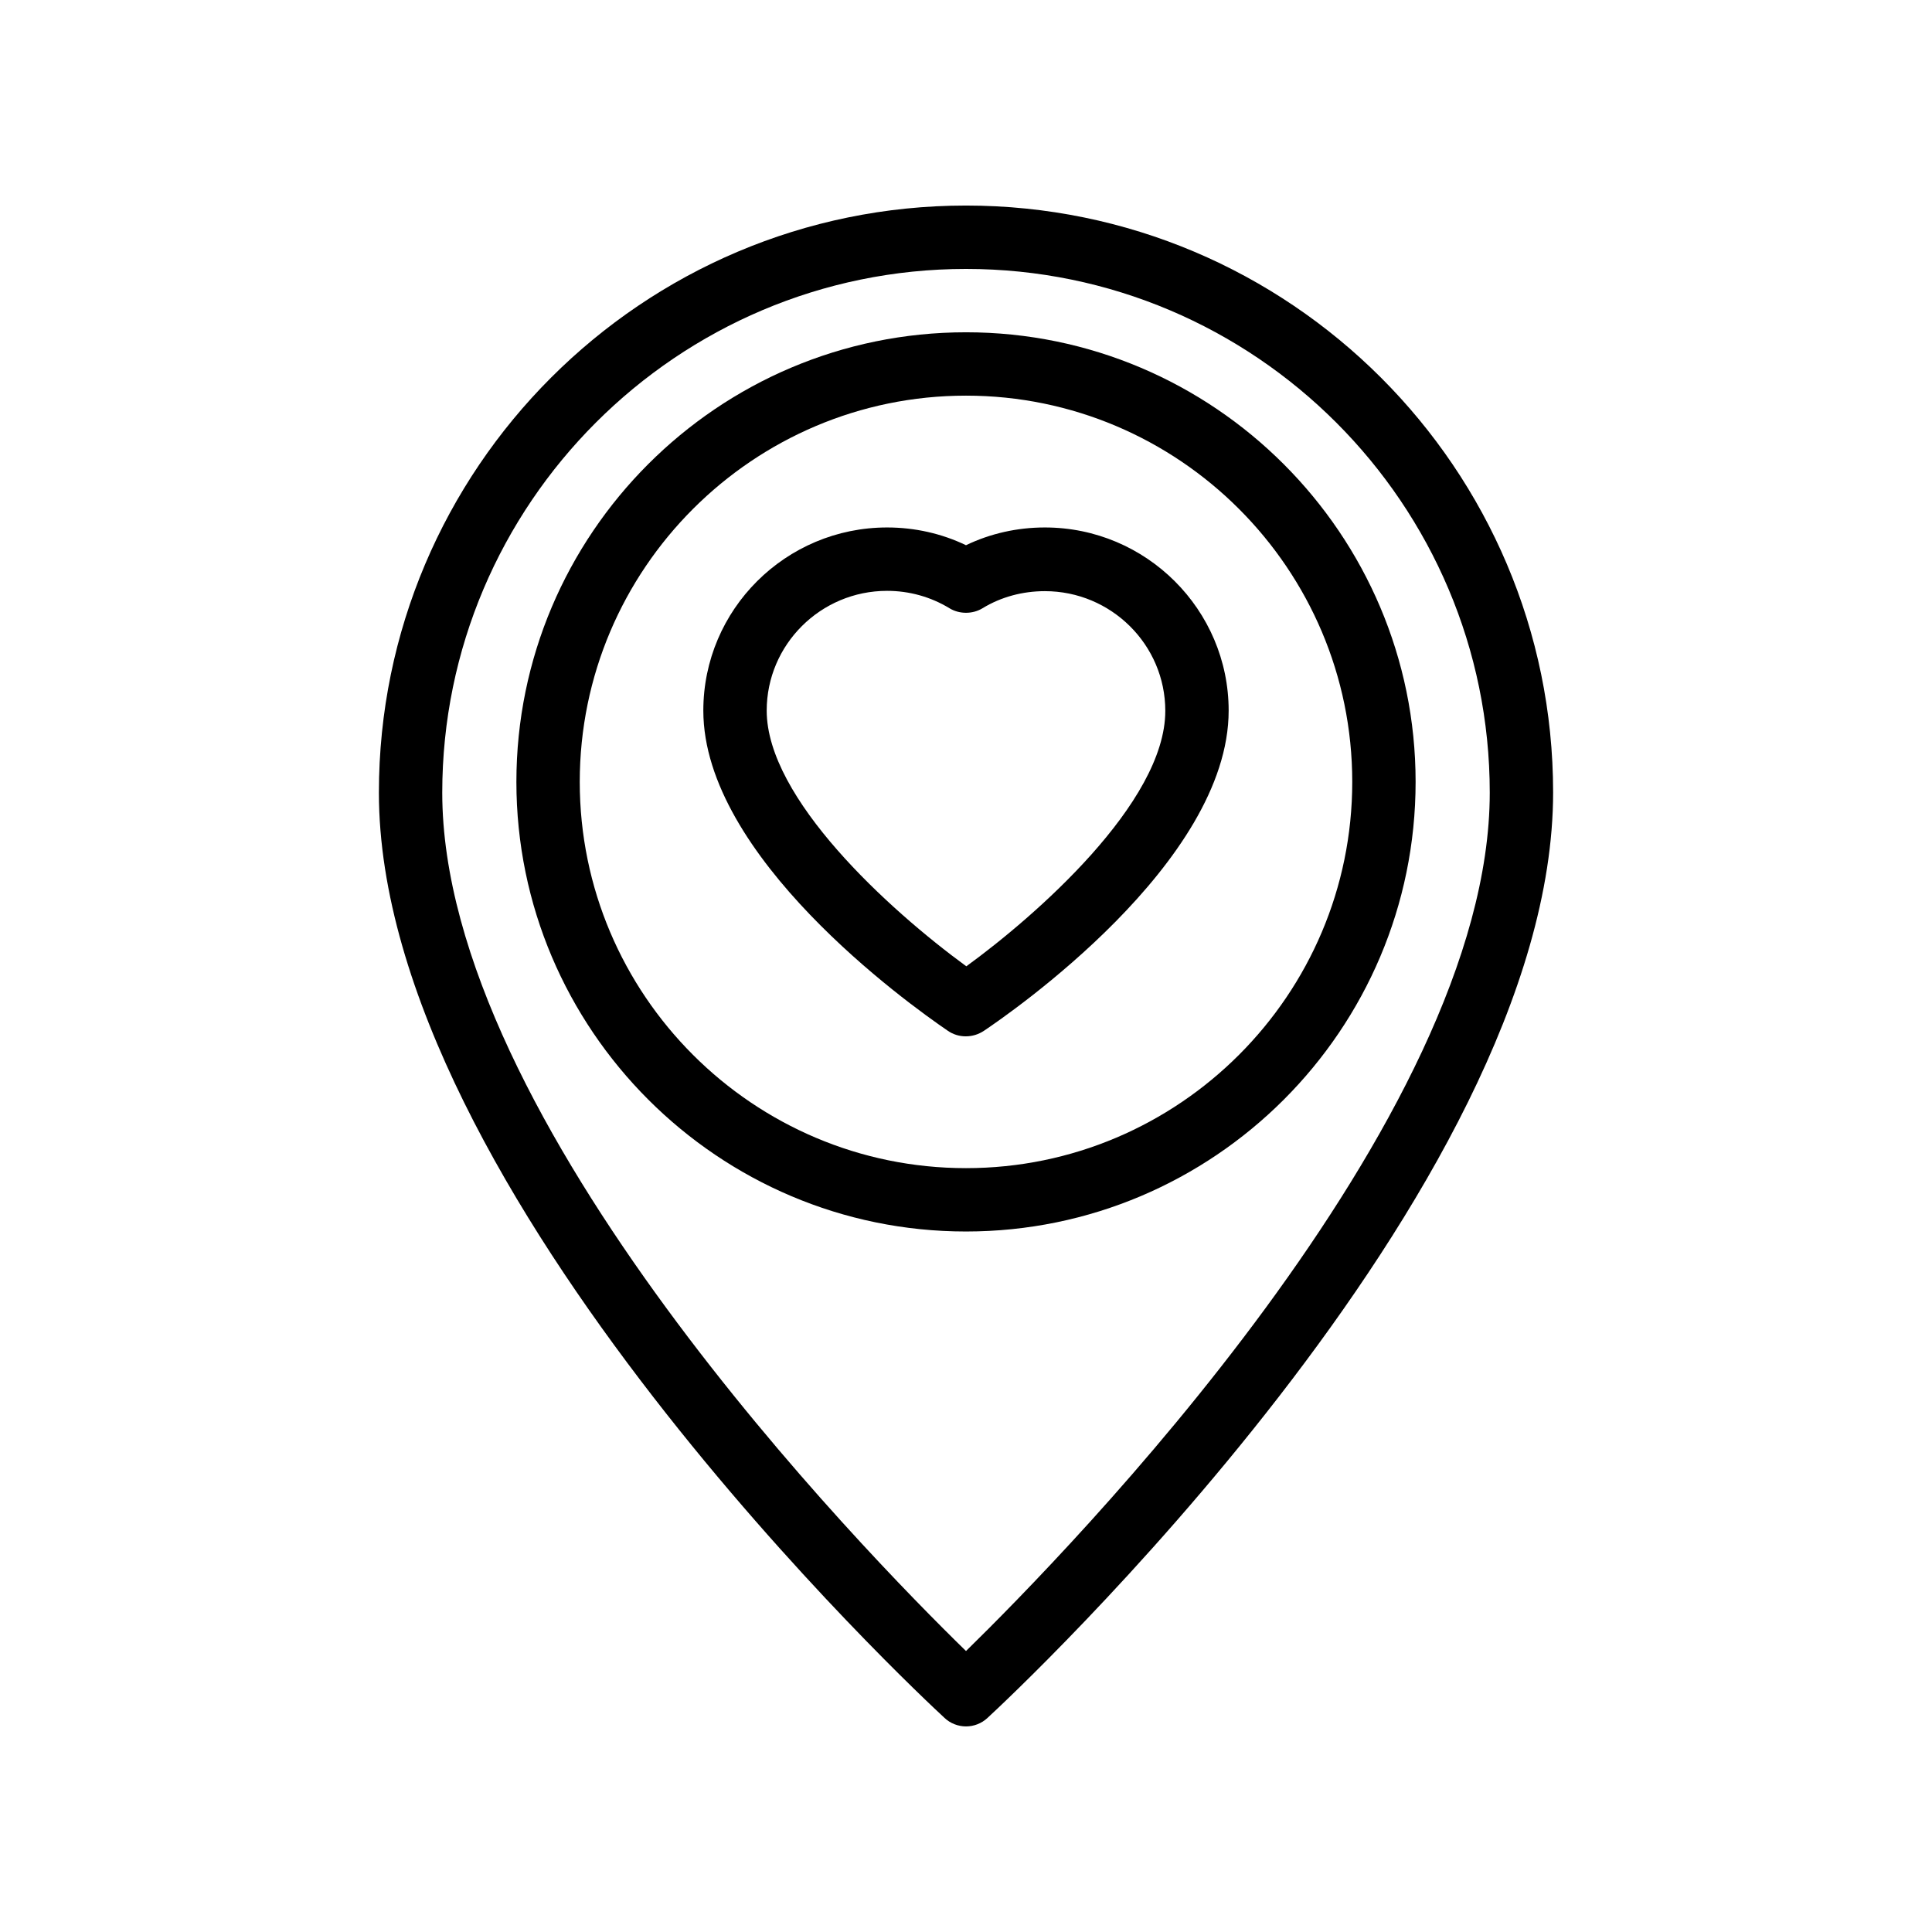 <?xml version="1.0" encoding="UTF-8"?>
<!-- Uploaded to: ICON Repo, www.iconrepo.com, Generator: ICON Repo Mixer Tools -->
<svg fill="#000000" width="800px" height="800px" version="1.1" viewBox="144 144 512 512" xmlns="http://www.w3.org/2000/svg">
 <g>
  <path d="m519.15 351.21c0-65.664-53.488-119.15-119.15-119.15-65.746 0-119.15 53.488-119.15 119.15 0 65.664 53.488 119.15 119.15 119.15 65.66-0.004 119.15-53.406 119.15-119.15zm-221.51 0c0-56.43 45.93-102.36 102.36-102.36 56.426 0 102.36 45.93 102.36 102.36 0 56.426-45.93 102.36-102.36 102.36-56.43 0.004-102.36-45.926-102.36-102.35z"/>
  <path d="m394.29 599.25c1.594 1.512 3.695 2.269 5.711 2.269s4.113-0.754 5.711-2.266c6.129-5.625 149.88-139.72 149.88-245.27-0.004-85.734-69.781-155.51-155.59-155.51-85.816 0-155.59 69.777-155.59 155.59 0 105.55 143.75 239.56 149.88 245.18zm5.711-383.98c76.578 0 138.8 62.305 138.8 138.8 0 86.906-112.01 201.27-138.8 227.47-26.785-26.113-138.8-140.56-138.8-227.47 0-76.496 62.305-138.8 138.8-138.8z"/>
  <path d="m404.7 417.21c6.633-4.449 64.906-44.504 64.906-84.891 0-26.703-21.832-48.535-48.703-48.535-7.305 0-14.441 1.594-20.906 4.703-6.465-3.106-13.602-4.703-20.906-4.703-26.871 0-48.703 21.746-48.703 48.535 0 38.625 53.906 77.418 64.738 84.809 1.426 1.008 3.106 1.512 4.785 1.512 1.77 0 3.363-0.504 4.789-1.43zm-57.516-84.891c0-17.465 14.273-31.738 31.906-31.738 5.879 0 11.586 1.594 16.543 4.617 2.602 1.594 6.129 1.594 8.734 0 4.953-3.023 10.664-4.535 16.543-4.535 17.551 0 31.906 14.191 31.906 31.738 0 24.352-34.594 54.496-52.73 67.68-20.574-15.031-52.902-44.504-52.902-67.762z"/>
 </g>
</svg>